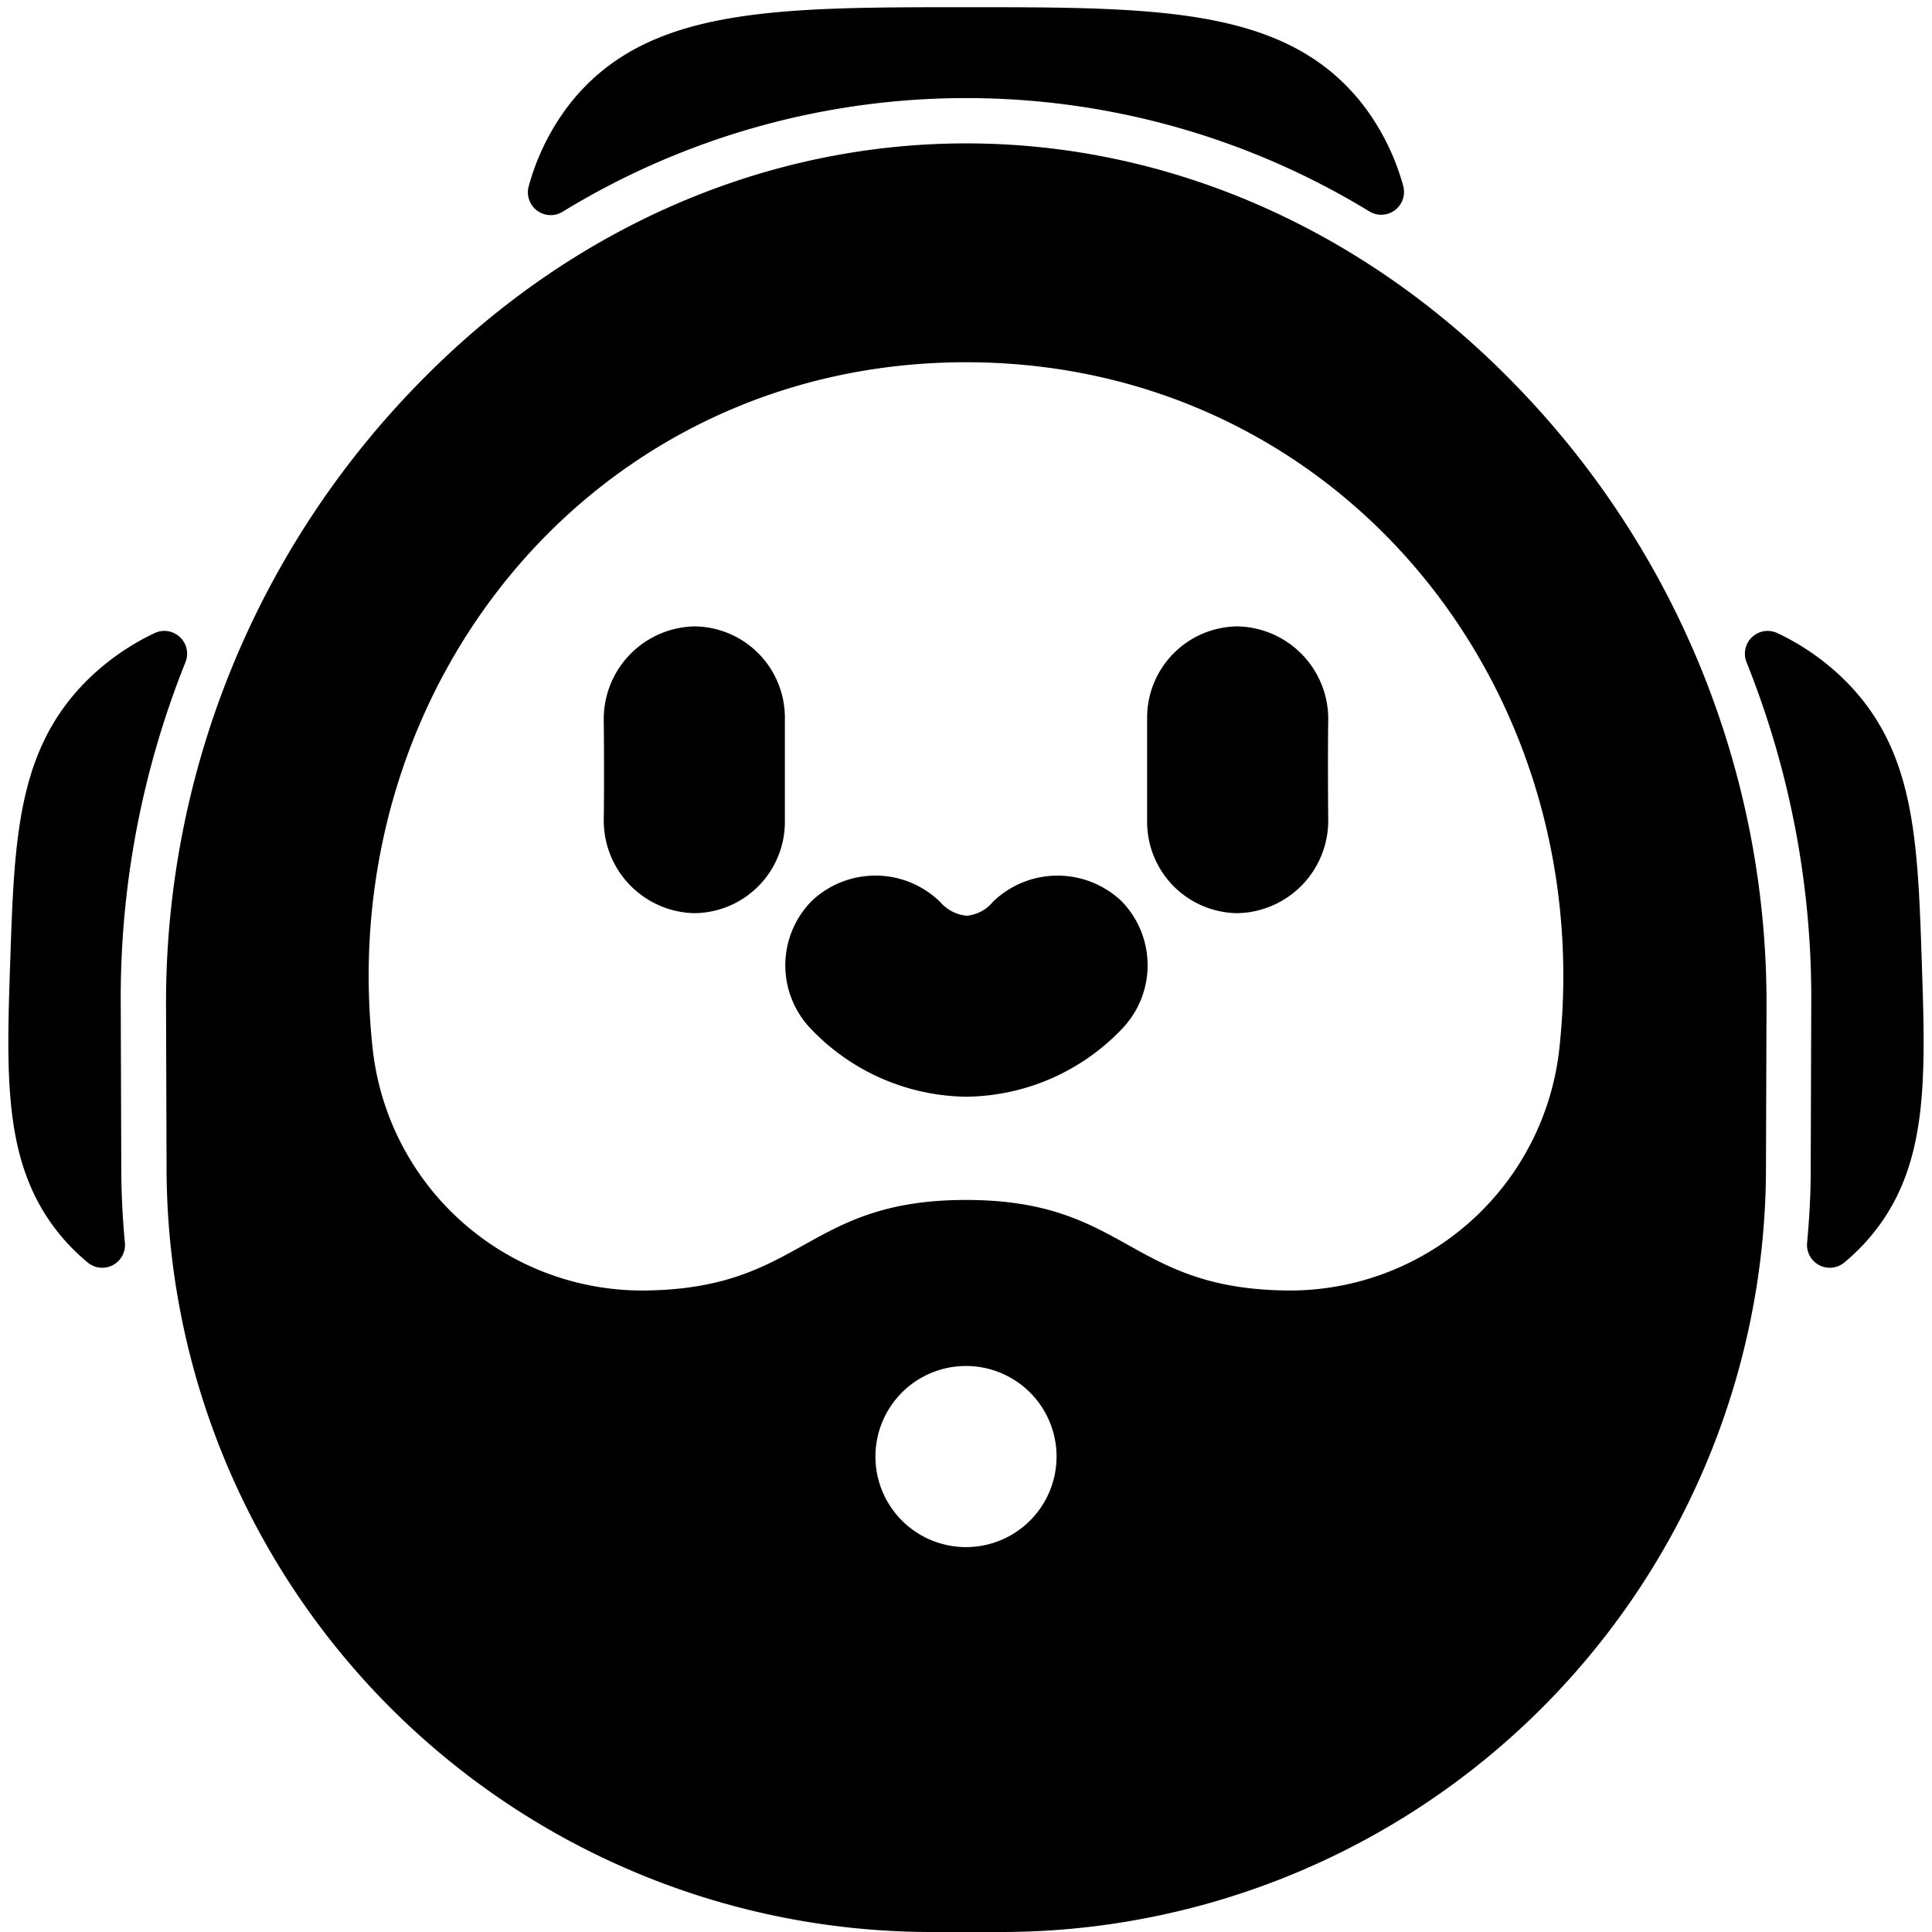 <svg xmlns="http://www.w3.org/2000/svg" viewBox="0 0 128 128" x="0px" y="0px"><g><g data-name="Glyph"><path d="M5.815,83.649a1.509,1.509,0,0,0,2.462-1.283c-.157-1.7-.236-3.267-.241-4.781L8,66.506a59.691,59.691,0,0,1,4.3-22.662,1.51,1.51,0,0,0-2.041-1.907,16.22,16.22,0,0,0-4.493,3.141C1.149,49.677.952,55.539.679,63.657.4,71.828.205,77.731,4.479,82.385A14.471,14.471,0,0,0,5.815,83.649Z"></path><path d="M120,66.506l-.036,11.079c0,1.514-.084,3.078-.241,4.781a1.509,1.509,0,0,0,2.462,1.283,14.471,14.471,0,0,0,1.336-1.264c4.274-4.654,4.075-10.557,3.8-18.728-.273-8.118-.47-13.98-5.086-18.579a16.22,16.22,0,0,0-4.493-3.141,1.51,1.51,0,0,0-2.041,1.907A59.691,59.691,0,0,1,120,66.506Z"></path><path d="M37.241,14.049a51.248,51.248,0,0,1,53.512-.024,1.511,1.511,0,0,0,2.215-1.7,15.64,15.64,0,0,0-2.674-5.392C85.245.477,76.793.477,64,.477s-21.245,0-26.294,6.459a15.652,15.652,0,0,0-2.681,5.419A1.51,1.51,0,0,0,37.241,14.049Z"></path><path d="M11.036,77.575A50.681,50.681,0,0,0,61.625,128h4.786A50.681,50.681,0,0,0,117,77.575l.036-11.061A58.674,58.674,0,0,0,99.944,25.035C90.017,15.016,77.258,9.5,64.018,9.5s-26,5.518-35.926,15.537A58.668,58.668,0,0,0,11,66.505ZM64,102.5a6,6,0,1,1,6-6A6,6,0,0,1,64,102.5ZM64,24c24.479,0,41.9,21.257,39.321,45.373A17.974,17.974,0,0,1,85.5,85.5c-10.75-.03-10.75-6-21.5-6s-10.75,5.97-21.5,6A17.974,17.974,0,0,1,24.679,69.373C22.1,45.257,39.521,24,64,24Z"></path><path d="M64.03,72.66a14.45,14.45,0,0,0,10.31-4.5,6.08,6.08,0,0,0-.05-8.47,6.156,6.156,0,0,0-8.5.05,2.522,2.522,0,0,1-1.76.93,2.665,2.665,0,0,1-1.75-.92,6.137,6.137,0,0,0-8.5-.06,6.071,6.071,0,0,0-.06,8.47A14.45,14.45,0,0,0,64.03,72.66Z"></path><path d="M45.97,60.5a6.05,6.05,0,0,0,6.03-6v-7a6.048,6.048,0,0,0-5.99-6A6.141,6.141,0,0,0,40,47.67c.02,1.66.03,4.99,0,6.65A6.142,6.142,0,0,0,45.97,60.5Z"></path><path d="M81.99,60.5A6.141,6.141,0,0,0,88,54.33c-.02-1.66-.03-4.99,0-6.65a6.137,6.137,0,0,0-6.01-6.18,6.048,6.048,0,0,0-5.99,6v7A6.048,6.048,0,0,0,81.99,60.5Z"></path></g></g></svg>